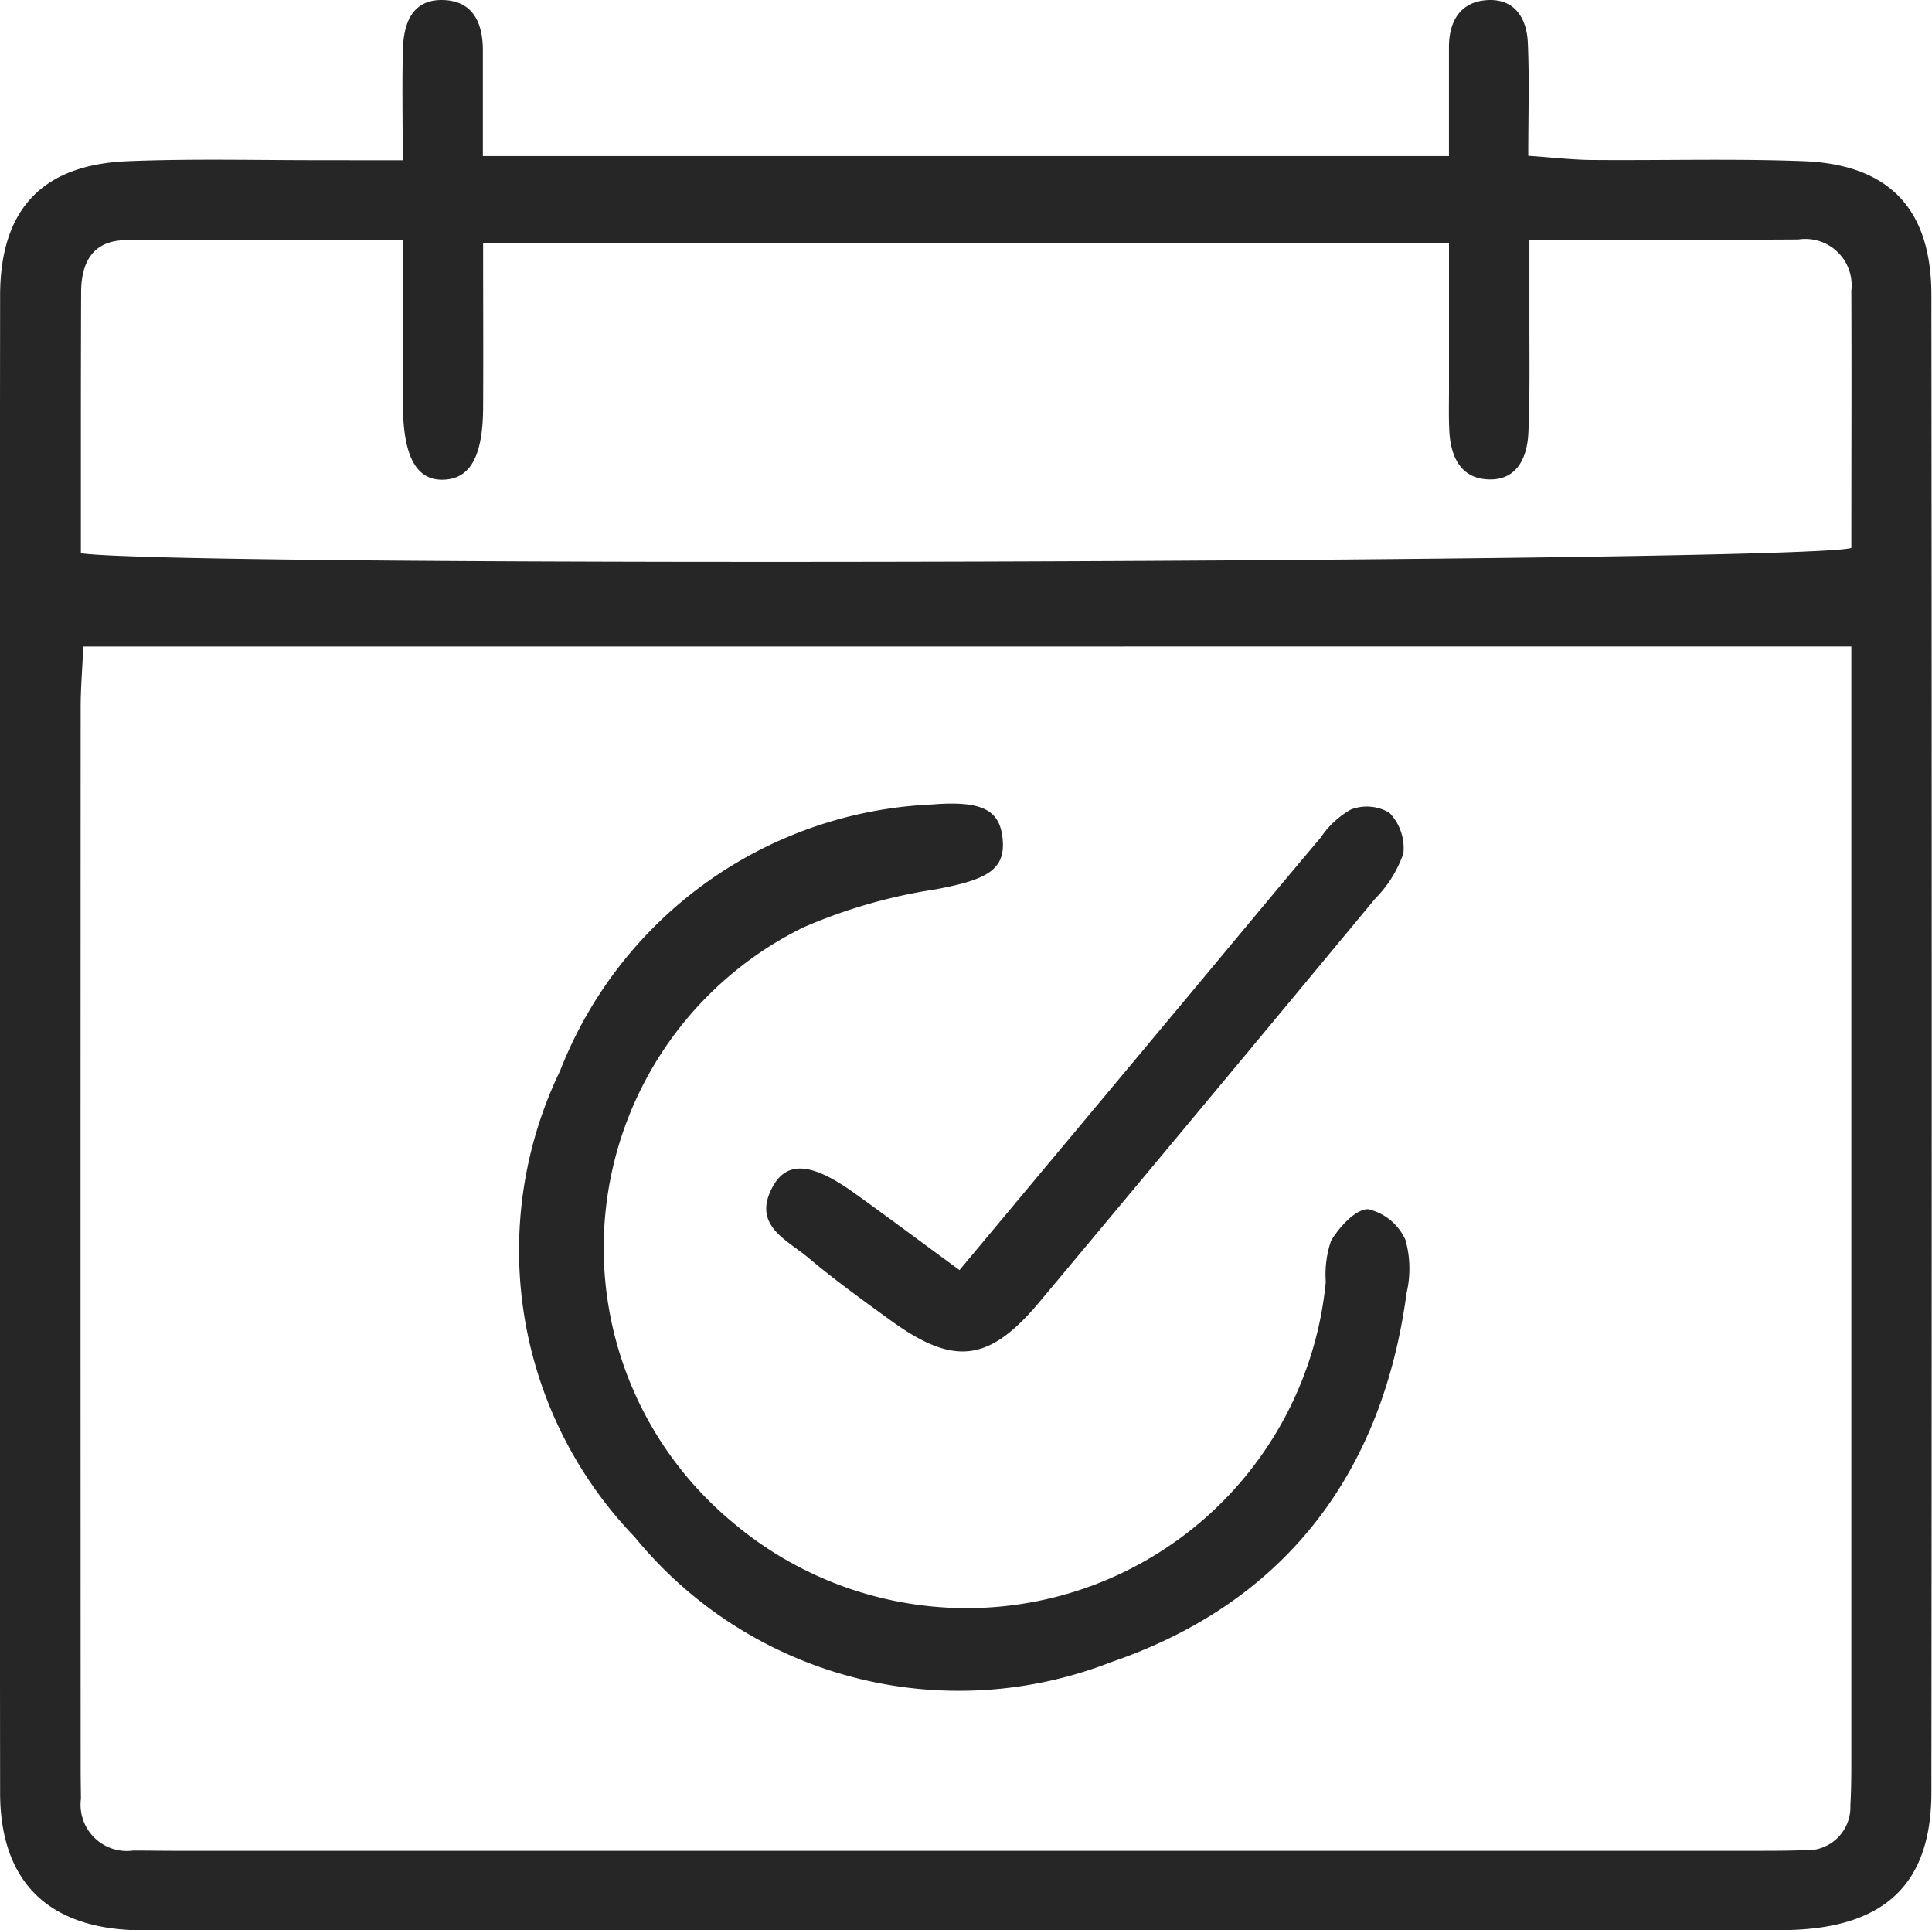 <svg xmlns="http://www.w3.org/2000/svg" width="54.255" height="54.199" viewBox="0 0 54.255 54.199">
  <g id="saved-over-payments-icn" transform="translate(365.281 -491.15)">
    <path id="Path_1093" data-name="Path 1093" d="M-353.972,495.65c0-1.216-.02-2.167.006-3.116.02-.737.263-1.411,1.137-1.383.838.027,1.11.653,1.108,1.42,0,.95,0,1.9,0,2.962h27.13c0-.567,0-1.157,0-1.747,0-.452,0-.9,0-1.356.013-.714.34-1.233,1.075-1.277.773-.046,1.109.509,1.14,1.194.045,1.006.012,2.015.012,3.178.707.048,1.248.113,1.79.117,1.977.017,3.957-.042,5.931.033,2.415.091,3.6,1.341,3.6,3.765q.019,21.015,0,42.031c0,2.638-1.371,3.871-4.232,3.873q-22.88.011-45.76,0c-.17,0-.339,0-.509,0-2.425-.093-3.732-1.4-3.734-3.857q-.021-21.016,0-42.031c0-2.428,1.181-3.683,3.587-3.78,1.861-.076,3.728-.024,5.592-.028C-355.481,495.649-354.868,495.65-353.972,495.65Zm-8.97,13.652c-.031.69-.074,1.191-.074,1.692q-.006,14.907,0,29.814c0,.282.005.565.008.847a1.3,1.3,0,0,0,1.467,1.455c.395,0,.79.007,1.186.007h44.382c.451,0,.9,0,1.355-.018a1.21,1.21,0,0,0,1.3-1.254c.023-.394.027-.79.027-1.185q0-14.822,0-29.645V509.3Zm40.61-11.419c0,.928,0,1.652,0,2.375,0,1.016.016,2.034-.029,3.048-.03.663-.3,1.3-1.055,1.305-.833.008-1.131-.624-1.166-1.379-.019-.395-.007-.79-.008-1.186,0-1.34,0-2.679,0-4.068h-27.124c0,1.61.008,3.124,0,4.638-.01,1.327-.354,1.954-1.066,2-.781.055-1.172-.6-1.186-2.053-.015-1.507,0-3.015,0-4.678-2.721,0-5.249-.014-7.776.007-.931.008-1.258.618-1.261,1.464q-.007,1.863-.007,3.727c0,1.216,0,2.432,0,3.6,2.742.406,48.429.266,49.719-.15,0-2.38.009-4.8,0-7.222a1.3,1.3,0,0,0-1.484-1.438C-317.208,497.889-319.63,497.883-322.332,497.883Z" transform="translate(0 0)" fill="#262626" fill-rule="evenodd"/>
    <path id="Path_1094" data-name="Path 1094" d="M-309.792,580.288a10.131,10.131,0,0,0,10.184-9.159,2.919,2.919,0,0,1,.15-1.16c.235-.384.681-.881,1.038-.882a1.522,1.522,0,0,1,1.05.862,3,3,0,0,1,.031,1.492c-.687,5.116-3.461,8.709-8.3,10.365a11.754,11.754,0,0,1-13.379-3.517A11.6,11.6,0,0,1-321.11,565.2a11.764,11.764,0,0,1,10.437-7.476c1.428-.115,1.916.159,1.991.973.079.862-.438,1.143-1.9,1.412a14.9,14.9,0,0,0-3.693,1.064,10.02,10.02,0,0,0-2.024,16.679A10.185,10.185,0,0,0-309.792,580.288Z" transform="translate(-28.442 -43.986)" fill="#262626" fill-rule="evenodd"/>
    <path id="Path_1095" data-name="Path 1095" d="M-296.393,570.963l6.342-7.595c1.266-1.517,2.525-3.039,3.8-4.548a2.506,2.506,0,0,1,.85-.789,1.243,1.243,0,0,1,1.079.09,1.426,1.426,0,0,1,.394,1.146,3.391,3.391,0,0,1-.792,1.267q-4.7,5.671-9.425,11.321c-1.421,1.7-2.406,1.81-4.194.512-.776-.563-1.558-1.125-2.29-1.743-.6-.51-1.6-.909-1.014-1.994.407-.756,1.124-.676,2.318.185C-298.371,569.5-297.425,570.207-296.393,570.963Z" transform="translate(-41.943 -44.152)" fill="#262626" fill-rule="evenodd"/>
  </g>
</svg>
